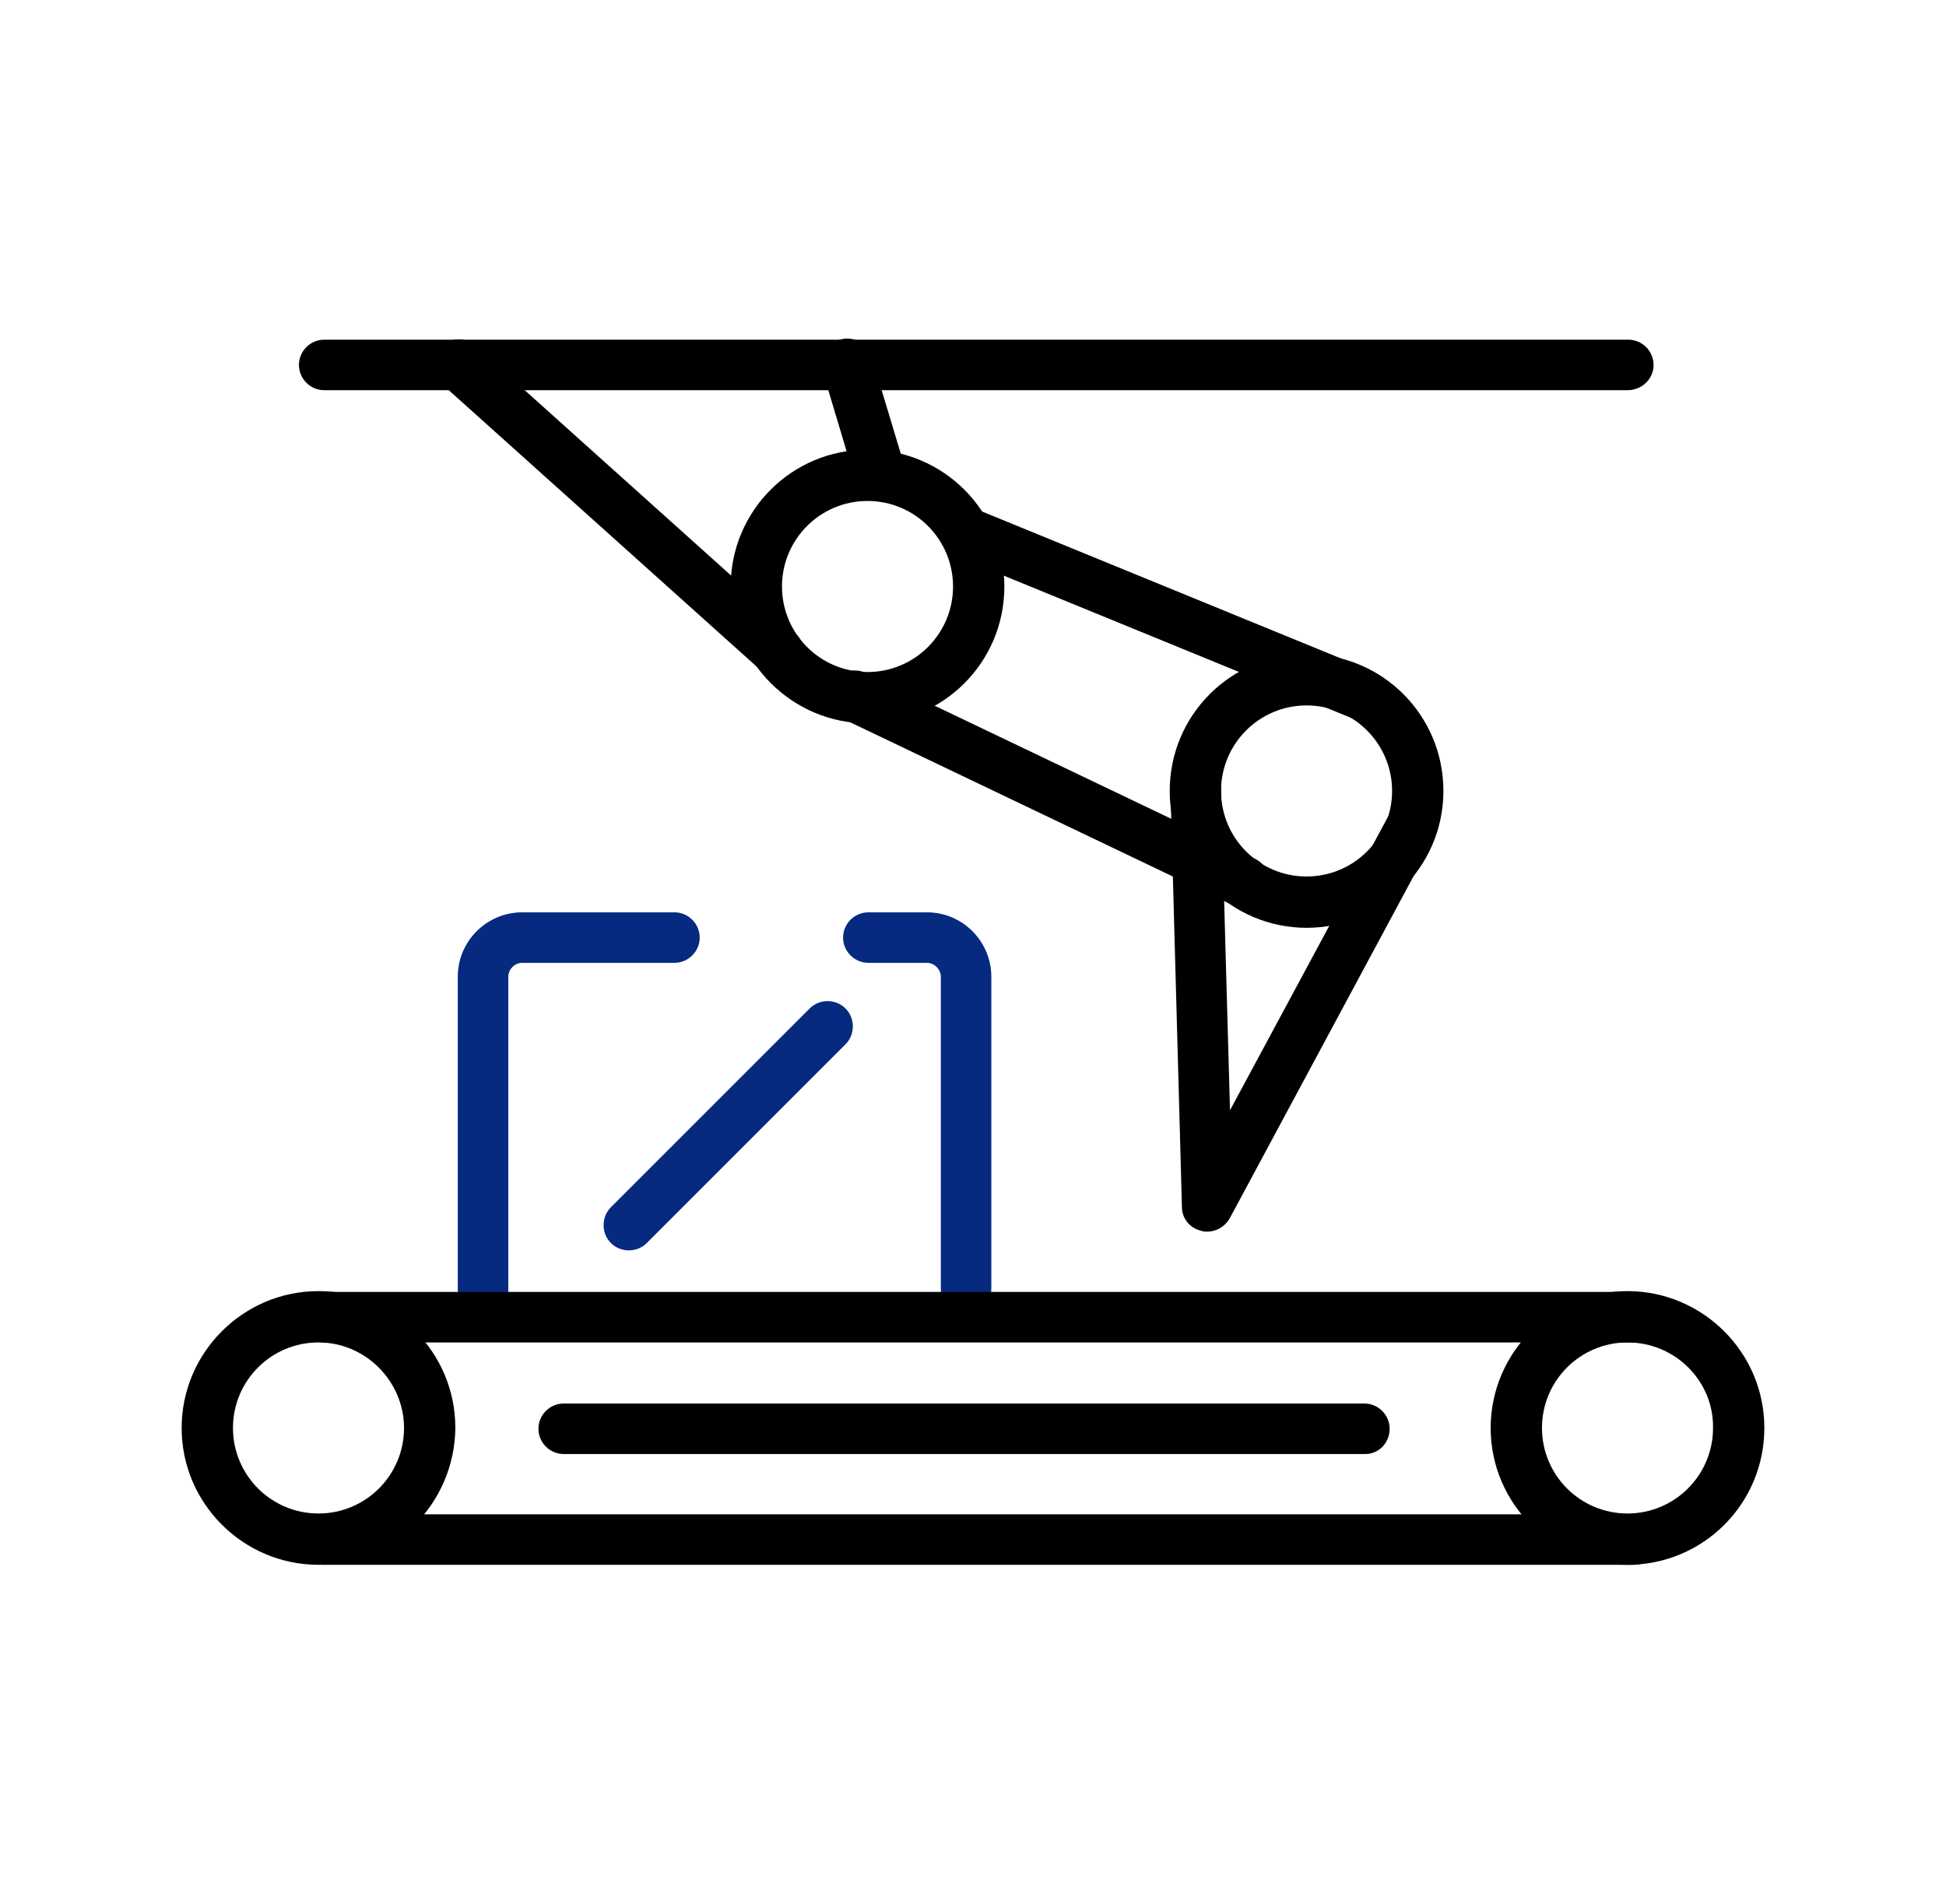 <?xml version="1.0" encoding="utf-8"?>
<!-- Generator: Adobe Illustrator 27.9.1, SVG Export Plug-In . SVG Version: 6.00 Build 0)  -->
<svg version="1.1" id="uuid-306aa3bb-9c66-4bc6-96f1-61148de7f5ad"
	 xmlns="http://www.w3.org/2000/svg" xmlns:xlink="http://www.w3.org/1999/xlink" x="0px" y="0px" viewBox="0 0 238.9 233.7"
	 style="enable-background:new 0 0 238.9 233.7;" xml:space="preserve">
<style type="text/css">
	.st0{fill:#062A80;}
</style>
<g>
	<path class="st0" d="M59.3,161.3c-1.7,0-3.1-1.4-3.1-3.1v-38.3c0-4.4,3.6-7.9,7.9-7.9h18.7c1.7,0,3.1,1.4,3.1,3.1s-1.4,3.1-3.1,3.1
		H64.1c-0.9,0-1.7,0.8-1.7,1.7v38.3C62.5,159.9,61.1,161.3,59.3,161.3L59.3,161.3z"/>
	<path class="st0" d="M118.6,161.3c-1.7,0-3.1-1.4-3.1-3.1v-38.3c0-0.9-0.8-1.7-1.7-1.7h-7.2c-1.7,0-3.1-1.4-3.1-3.1
		s1.4-3.1,3.1-3.1h7.2c4.4,0,7.9,3.6,7.9,7.9v38.3C121.7,159.9,120.3,161.3,118.6,161.3L118.6,161.3z"/>
	<path class="st0" d="M77.2,153.5c-0.8,0-1.6-0.3-2.2-0.9c-1.2-1.2-1.2-3.2,0-4.4l24.4-24.4c1.2-1.2,3.2-1.2,4.4,0
		c1.2,1.2,1.2,3.2,0,4.4l-24.4,24.4C78.8,153.2,78,153.5,77.2,153.5z"/>
	<path d="M39.1,192.1c-9.2,0-16.8-7.5-16.8-16.8c0-9.2,7.5-16.8,16.8-16.8s16.8,7.5,16.8,16.8C55.8,184.6,48.3,192.1,39.1,192.1
		L39.1,192.1z M39.1,164.8c-5.8,0-10.5,4.7-10.5,10.5c0,5.8,4.7,10.5,10.5,10.5s10.5-4.7,10.5-10.5
		C49.6,169.6,44.9,164.8,39.1,164.8z"/>
	<path d="M106.5,88.8c-9.2,0-16.8-7.5-16.8-16.8s7.5-16.8,16.8-16.8s16.8,7.5,16.8,16.8S115.8,88.8,106.5,88.8z M106.5,61.5
		C100.7,61.5,96,66.2,96,72c0,5.8,4.7,10.5,10.5,10.5s10.5-4.7,10.5-10.5S112.3,61.5,106.5,61.5z"/>
	<path d="M160.4,113.9c-9.2,0-16.8-7.5-16.8-16.8s7.5-16.8,16.8-16.8s16.8,7.5,16.8,16.8S169.6,113.9,160.4,113.9z M160.4,86.6
		c-5.8,0-10.5,4.7-10.5,10.5s4.7,10.5,10.5,10.5s10.5-4.7,10.5-10.5S166.2,86.6,160.4,86.6z"/>
	<path d="M199.8,192.1c-9.2,0-16.8-7.5-16.8-16.8c0-9.2,7.5-16.8,16.8-16.8c9.2,0,16.8,7.5,16.8,16.8
		C216.6,184.6,209.1,192.1,199.8,192.1L199.8,192.1z M199.8,164.8c-5.8,0-10.5,4.7-10.5,10.5c0,5.8,4.7,10.5,10.5,10.5
		s10.5-4.7,10.5-10.5C210.4,169.6,205.7,164.8,199.8,164.8z"/>
	<path d="M200.6,164.8H39.8c-1.7,0-3.1-1.4-3.1-3.1s1.4-3.1,3.1-3.1h160.8c1.7,0,3.1,1.4,3.1,3.1S202.3,164.8,200.6,164.8
		L200.6,164.8z"/>
	<path d="M200.6,192.1H39.8c-1.7,0-3.1-1.4-3.1-3.1s1.4-3.1,3.1-3.1h160.8c1.7,0,3.1,1.4,3.1,3.1S202.3,192.1,200.6,192.1
		L200.6,192.1z"/>
	<path d="M167.6,178.5H69.2c-1.7,0-3.1-1.4-3.1-3.1s1.4-3.1,3.1-3.1h98.3c1.7,0,3.1,1.4,3.1,3.1S169.3,178.5,167.6,178.5z"/>
	<path d="M199.8,47.9H39.8c-1.7,0-3.1-1.4-3.1-3.1s1.4-3.1,3.1-3.1h160.1c1.7,0,3.1,1.4,3.1,3.1S201.6,47.9,199.8,47.9z"/>
	<path d="M95.4,83c-0.7,0-1.5-0.3-2.1-0.8L54.2,47.1c-1.3-1.2-1.4-3.1-0.2-4.4c1.2-1.3,3.1-1.4,4.4-0.2l39.2,35.2
		c1.3,1.2,1.4,3.1,0.2,4.4C97.1,82.7,96.3,83,95.4,83z"/>
	<path d="M108.1,61.5c-1.3,0-2.6-0.9-3-2.2L101,45.6c-0.5-1.6,0.4-3.4,2.1-3.9c1.6-0.5,3.4,0.4,3.9,2.1l4.1,13.6
		c0.5,1.6-0.4,3.4-2.1,3.9C108.7,61.4,108.4,61.5,108.1,61.5z"/>
	<path d="M167,88.3c-0.4,0-0.8-0.1-1.2-0.2l-48.6-19.9c-1.6-0.7-2.4-2.5-1.7-4.1c0.7-1.6,2.5-2.4,4.1-1.7l48.6,19.9
		c1.6,0.7,2.4,2.5,1.7,4.1C169.4,87.6,168.2,88.3,167,88.3L167,88.3z"/>
	<path d="M152.6,111.4c-0.5,0-0.9-0.1-1.3-0.3l-47.7-22.8c-1.6-0.7-2.2-2.6-1.5-4.2c0.7-1.6,2.6-2.2,4.2-1.5l47.7,22.8
		c1.6,0.7,2.2,2.6,1.5,4.2C154.8,110.8,153.7,111.4,152.6,111.4L152.6,111.4z"/>
	<path d="M148.2,151.2c-0.2,0-0.5,0-0.7-0.1c-1.4-0.3-2.4-1.5-2.4-2.9l-1.4-51c0-1.7,1.3-3.2,3-3.2c1.8-0.1,3.2,1.3,3.2,3l1.1,39.3
		l19.7-36.6c0.8-1.5,2.7-2.1,4.2-1.3c1.5,0.8,2.1,2.7,1.3,4.2l-25.2,46.9C150.4,150.6,149.3,151.2,148.2,151.2L148.2,151.2z"/>
</g>
</svg>
